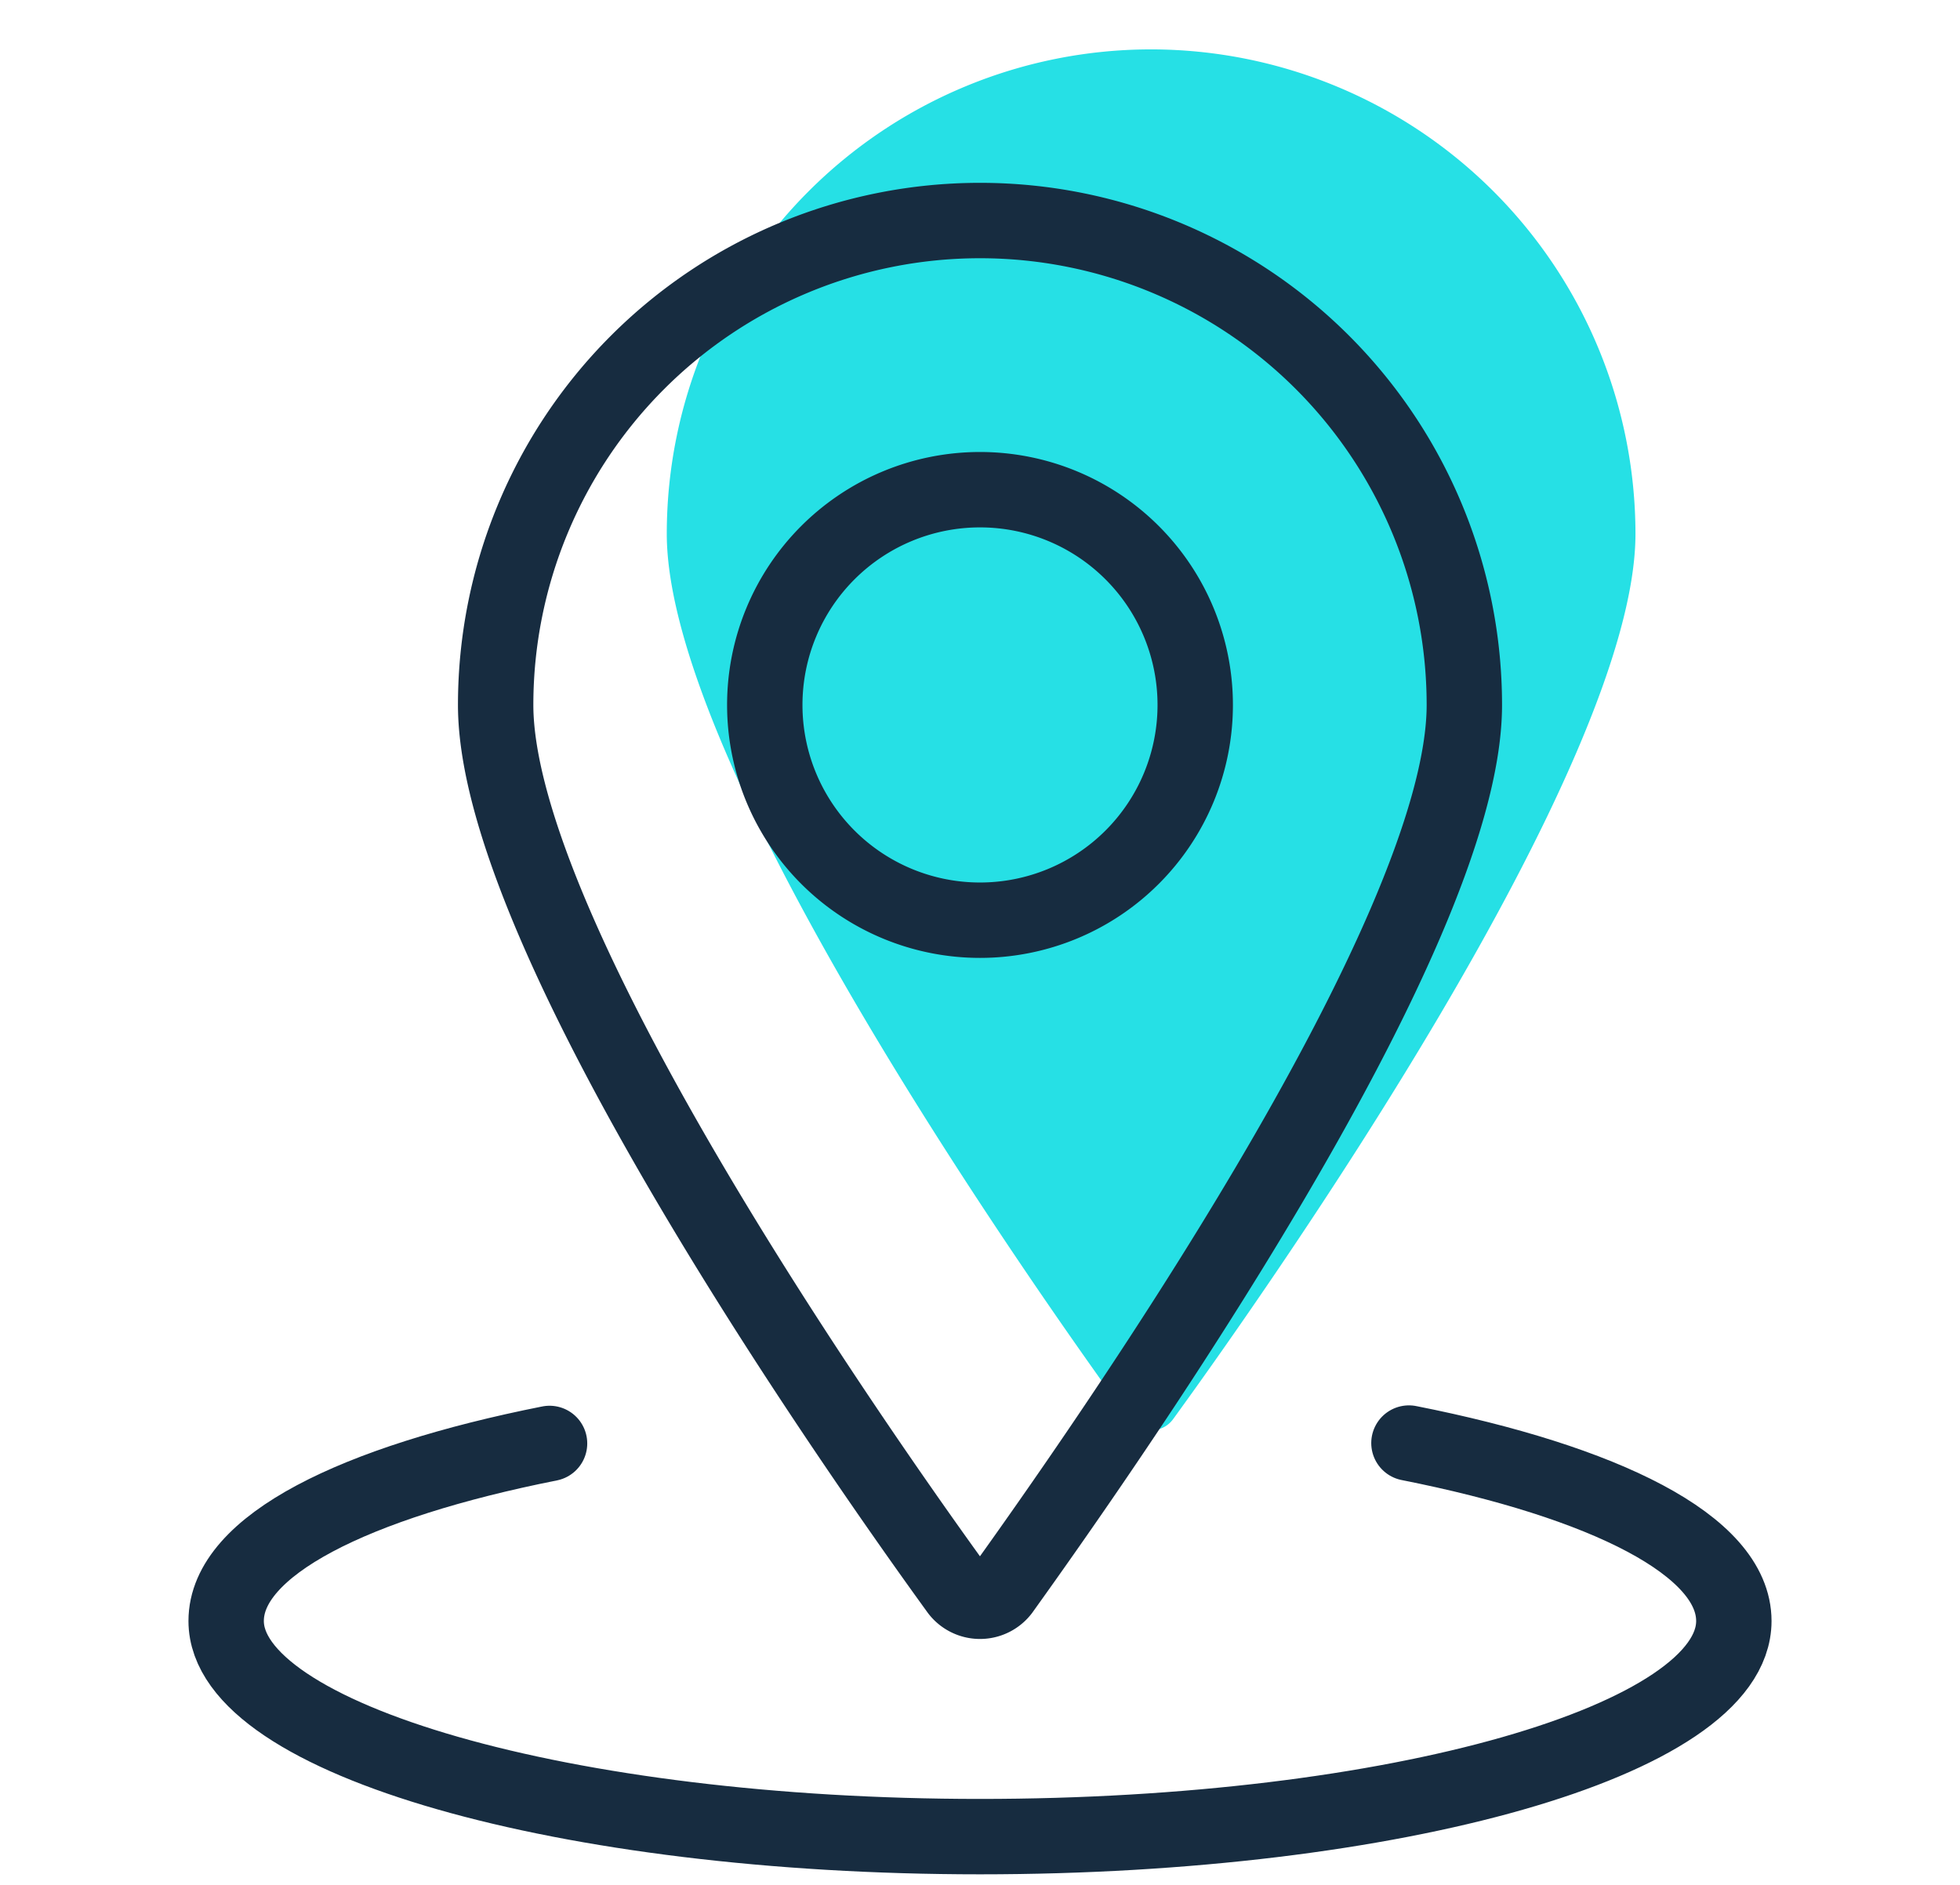 <svg xmlns="http://www.w3.org/2000/svg" id="Calque_1" data-name="Calque 1" viewBox="0 0 52 50"><path d="M30.54,1.31A12.85,12.85,0,0,0,17.69,14.16c0,6.19,9.77,20.05,12.27,23.49a.69.69,0,0,0,.58.29.71.71,0,0,0,.58-.29c2.5-3.44,12.27-17.3,12.27-23.49A12.86,12.86,0,0,0,30.54,1.31Z" style="fill:#26e0e5"></path><path id="Oval_23" data-name="Oval 23" d="M26,24.41a5.71,5.71,0,1,0-5.71-5.71A5.71,5.71,0,0,0,26,24.41Z" style="fill:none;stroke:#172c40;stroke-linecap:round;stroke-linejoin:round;stroke-width:2px"></path><path id="Shape_118" data-name="Shape 118" d="M26,5.85A12.85,12.85,0,0,1,38.85,18.7c0,6.19-9.77,20-12.27,23.49a.73.73,0,0,1-1.16,0c-2.5-3.45-12.27-17.3-12.27-23.49A12.85,12.85,0,0,1,26,5.85Z" style="fill:none;stroke:#172c40;stroke-linecap:round;stroke-linejoin:round;stroke-width:2px"></path><path id="Shape_119" data-name="Shape 119" d="M37.38,38.28C42.58,39.31,46,41,46,43c0,3.16-9,5.72-20,5.72S6,46.13,6,43C6,41,9.4,39.32,14.58,38.29" style="fill:none;stroke:#172c40;stroke-linecap:round;stroke-linejoin:round;stroke-width:2px"></path></svg>